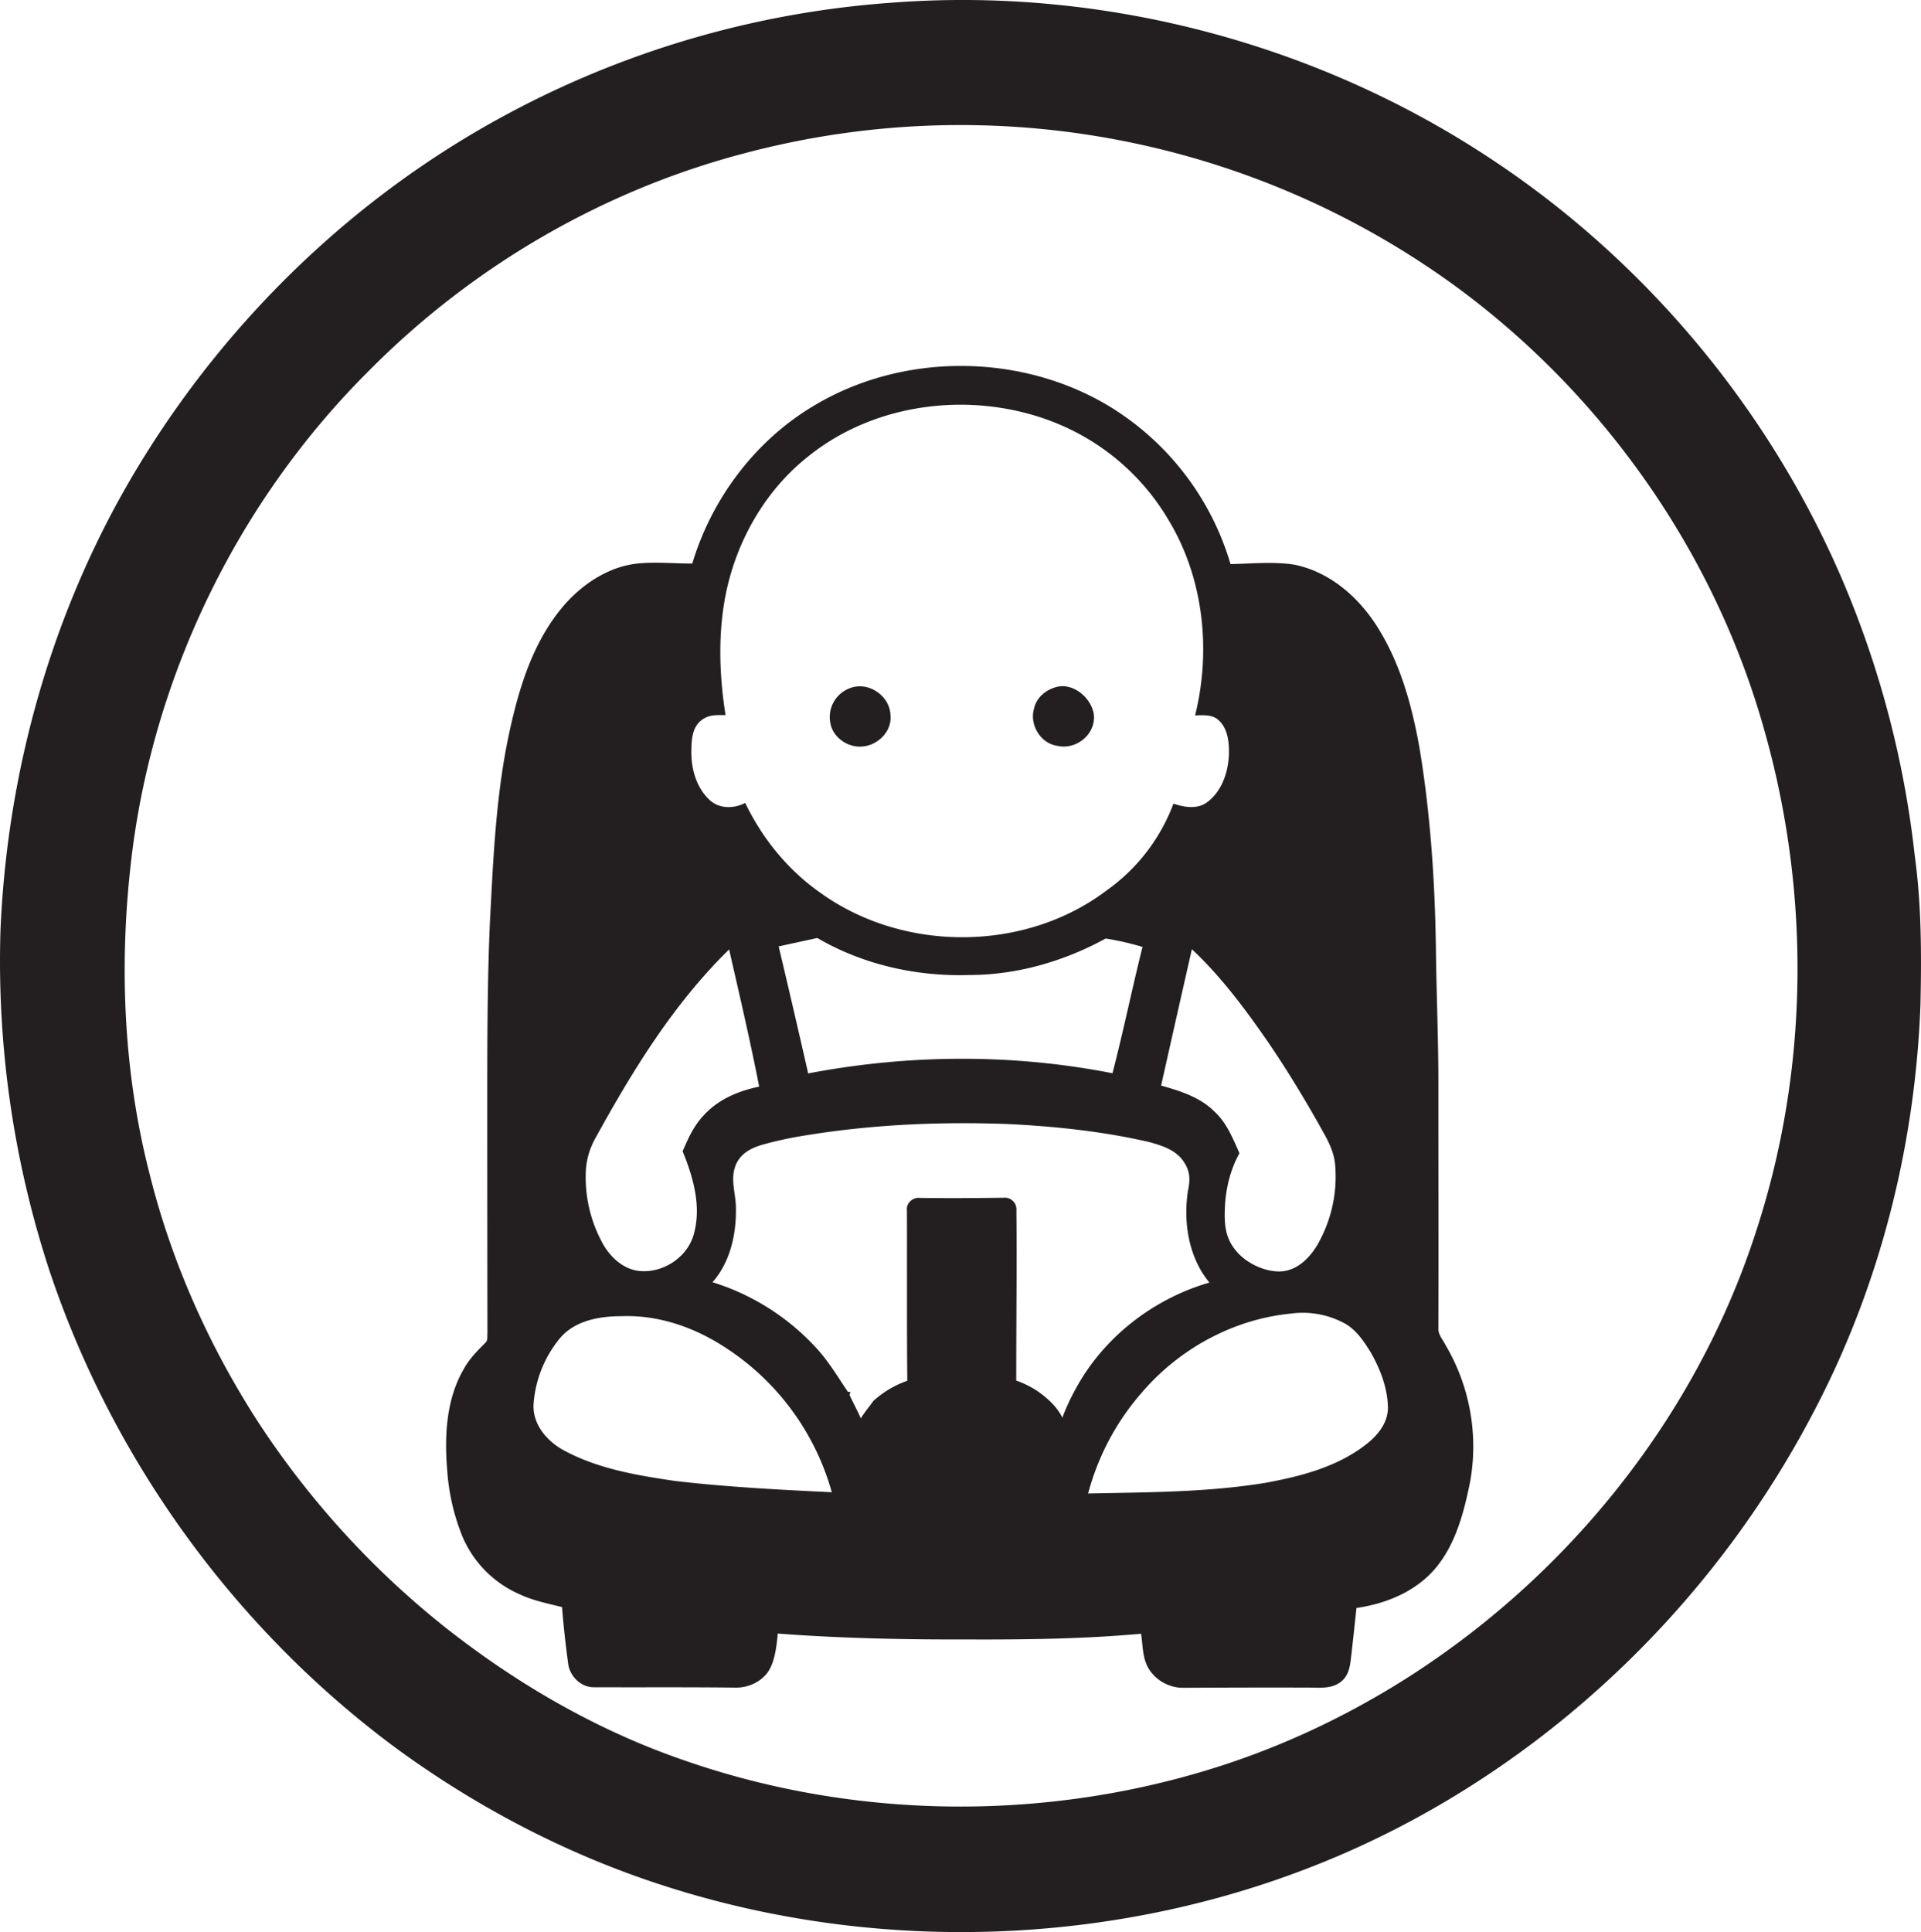 <svg id="Layer_1" data-name="Layer 1" xmlns="http://www.w3.org/2000/svg" viewBox="0 0 1073.9 1080"><title>bise-eise_baby_on_board_sign_flat_black_icon_logo_white_backgro_23ae83fb-da98-49a0-b25c-e2689249c763</title><path d="M591.1,416.9c9.7,2.3,20.2-5.3,20.5-15.4s-11.7-21.3-22.6-17c-5.2,1.7-9.7,6-10.9,11.4C575.3,404.9,581.6,415.6,591.1,416.9Z" fill="#231f20"/><path d="M804.1,742.2c0.1-44.3,0-88.6,0-132.8,0.1-26.9-1.1-53.8-1.4-80.7-0.6-37.1-3.1-74.3-9.2-110.9-4.3-23.9-10.9-48-24.3-68.6-10.5-16.2-26.5-29.8-45.8-33.6-11.8-1.8-23.7-.5-35.5-0.3a154.3,154.3,0,0,0-68.6-88.7c-49.5-29.4-115.1-29.5-164.5.3-32.6,19.4-56.9,51.8-67.8,88.1-9.5,0-19-.9-28.5-0.2-17.1,1.1-32.6,11.2-43.5,23.9-16.5,19.3-24.4,44.2-29.8,68.6-7.9,35.3-9.4,71.6-11.3,107.7-1.5,34.2-1.5,68.4-1.5,102.7q0,63.7.1,127.3c-0.2,1.8.4,4.2-1.2,5.6-4.4,4.4-8.9,8.9-11.9,14.4-10,17-11,37.6-9.4,56.8a120.5,120.5,0,0,0,8.4,36.8,61.3,61.3,0,0,0,32,32.5c7.6,3.6,15.8,5.2,23.8,7.2,0.8,10.5,2,21,3.4,31.5,0.9,7.2,7.2,13.5,14.7,13.3,26,0.1,52.1-.1,78.1.2,6.8,0.3,13.8-2.4,18.2-7.8s5.5-14.8,6.2-22.4c35.6,2.7,71.3,3.4,107,3.3,32.1,0.1,64.2-.3,96.1-3.2,1,6.4.7,13.3,4,19.1a22.7,22.7,0,0,0,20.3,11.1c22.8-.1,45.6-0.2,68.4-0.1,6-.1,12.5.9,17.8-2.4s6.2-8.7,6.8-13.8c1.1-9.4,2.1-18.8,3.1-28.3,16.7-2.4,33.5-9.3,44.5-22.6s15.6-30.9,19-47.7A111.4,111.4,0,0,0,808.2,752C806.6,748.8,803.8,745.9,804.1,742.2Zm-95-159.4c11.2,16.5,21.5,33.5,31.1,50.9,2.9,5.1,5.4,10.6,6.1,16.5a76.4,76.4,0,0,1-10,45.9c-4.3,7.1-10.9,13.7-19.4,14.5s-19.6-3.9-25.8-11.3-6.6-14.8-6.4-22.8c0.3-11.1,2.8-22.2,8.2-31.9-3.7-8.3-7.2-17.1-14-23.3-8-8-19.1-11.5-29.8-14.5,5.7-25.4,11.4-50.8,17.2-76.2C682.8,546,696.3,564.3,709.1,582.8ZM386.5,419.1c0.1-5.6.5-12.2,5.1-16.1s9.2-3.2,14-3.3c-3.7-23.6-4.4-48.1,1-71.6,6.6-28.3,22.2-54.7,45-72.8,38.5-31.2,94.4-37.2,139.8-18.4a129.1,129.1,0,0,1,61.5,53.2c19.9,32.5,24.3,73.1,15.2,109.8,4.5-.2,9.8-0.6,13.3,2.8,5.1,4.8,5.8,12.4,5.6,19.1-0.4,9.8-3.9,20.4-12,26.5-5.5,4.2-12.9,3-19,.9a104.2,104.2,0,0,1-37.2,48.4c-45.6,34.6-113.4,34.9-159.8,1.7-18.3-12.7-32.8-30.5-42.4-50.5-6.1,3.2-14,3.4-19.4-1.2C389.2,440.6,386.2,429.4,386.5,419.1ZM638.7,529.3c-5.9,23.5-10.7,47.2-16.8,70.6-56-11-114-10.6-170.1.1q-8.1-35.6-16.5-71l21.6-4.7c25.5,14.9,55.4,21.6,84.8,20.7,26.7,0,53-7.6,76.4-20.4A158.5,158.5,0,0,1,638.7,529.3ZM327.5,654.6a41.5,41.5,0,0,1,5.4-18.5c20.8-37.8,43.7-75.1,74.7-105.4,5.8,25.5,11.8,51,16.8,76.7-10.4,2.1-20.7,6.2-28.5,13.5s-10.7,14.5-14.3,22.6c5.9,14.4,10.6,30.7,6.3,46.2-3.4,12.8-16.7,21.7-29.7,20.8-9-.6-16.4-7.1-20.8-14.6A76.6,76.6,0,0,1,327.5,654.6Zm49.9,173.2c-21.1-3.1-42.8-6.7-61.8-16.9-9.7-5.1-18.1-14.8-17.3-26.3a65.3,65.3,0,0,1,14.4-36.2c8.3-10.2,22.2-12.7,34.6-12.7,19.9-.8,39.4,5.7,56.1,16.2A141.8,141.8,0,0,1,465,834.1C435.8,832.7,406.5,831.2,377.4,827.8Zm216.5-35.4c-3-6-8-10.6-13.3-14.4a52.2,52.2,0,0,0-12.5-6.3c0-31.7.4-63.5,0.1-95.2a6.5,6.5,0,0,0-7.2-7c-15.6.2-31.1,0.3-46.7,0.1-3.9-.5-7.8,2.8-7.3,6.9,0.1,31.8-.1,63.5.2,95.3a55.5,55.5,0,0,0-19,11.3c-2.3,3.3-4.9,6.3-7,9.7-1.9-4.5-4.3-8.7-6.3-13.1l0.5-1.7h-1.4c-5.8-8.6-11.1-17.6-18.3-25.2a131.6,131.6,0,0,0-57.4-36.1c10-11.3,13.4-27,13.1-41.7-0.1-7.6-3-15.3-.5-22.7s8.8-10.5,15.1-12.4a215.9,215.9,0,0,1,25.2-5.4c37.1-6,74.9-7.6,112.4-6.2,26.5,1.3,53.1,4.1,79,10.1,6.8,1.9,14.3,4.2,18.7,10.3s4,11.2,2.8,16.9c-2.7,17.7.4,37.3,12,51.3-31.4,9.1-59.2,30.6-74.8,59.5A119.1,119.1,0,0,0,593.9,792.4Zm169.5,15.2c-16.2,12.5-36.5,17.7-56.3,21.3-32.6,5.3-65.8,5.2-98.8,5.9a140.3,140.3,0,0,1,30-56.4c20.8-24.3,50.9-40.9,82.9-44.1a49.3,49.3,0,0,1,29.9,5.1c6.8,3.5,11.2,10.1,15.1,16.4,5.5,9.6,9.6,20.3,9.7,31.4C775.7,795.8,769.8,802.7,763.4,807.6Z" fill="#231f20"/><path d="M1070.4,478.2a545,545,0,0,0-39.3-151.3c-41-97.3-111.5-181.9-199.9-239.6C733.7,23.4,614.8-7.4,498.6,1.5A534,534,0,0,0,281.7,64.8C194.6,111.9,121.6,184,72,269.6,28.2,345.3,4.1,431.9.3,519.2A554.7,554.7,0,0,0,27.7,710.4c35.5,106.2,104.4,201,194.6,267.4,45,32.8,95.1,58.9,148.1,76,122.4,39.7,259.3,34.2,377.7-16.4,113.9-48.7,208.9-138.8,266-248.6,36.8-70,56.6-148.5,59.5-227.3C1074.2,533.7,1074.2,505.8,1070.4,478.2ZM981.8,688C936.3,829.6,818.4,945.4,676.3,989c-96,29.5-201.6,27.7-296.3-5.9-47.7-16.7-91.9-42.5-131.4-73.7A487.3,487.3,0,0,1,144.2,794.7C116.7,752.1,95.7,705,83.5,655.7,68.5,597,66.4,535.4,74,475.5c13-100.8,60.3-196.8,132.4-268.4C263.9,149,337,106.4,416.1,85.7a470.3,470.3,0,0,1,279,11.6,469.3,469.3,0,0,1,119,63c82,60.2,143.7,147.8,171.6,245.7C1012.2,497.6,1011.5,597.2,981.8,688Z" fill="#231f20"/><path d="M481.6,417.3c8.8-.4,17.1-8.3,16.2-17.4-0.2-10.9-12.3-19.2-22.5-15.3a17.2,17.2,0,0,0-11.1,19.6C465.6,412.1,473.7,417.8,481.6,417.3Z" fill="#231f20"/></svg>
